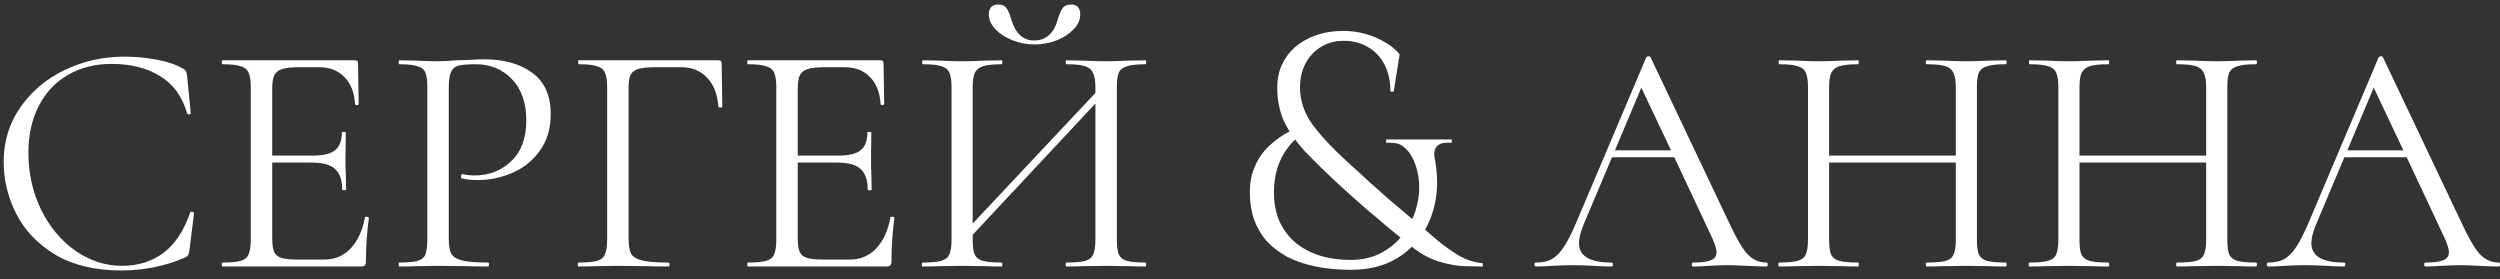 <?xml version="1.0" encoding="UTF-8"?> <svg xmlns="http://www.w3.org/2000/svg" width="197" height="22" viewBox="0 0 197 22" fill="none"><rect x="0" y="0" width="197" height="22" fill="#333333" stroke="none"/><path d="M9.805 4.464C10.637 4.464 11.477 4.542 12.327 4.698C13.176 4.854 13.852 5.079 14.355 5.374C14.511 5.443 14.606 5.521 14.641 5.608C14.693 5.677 14.727 5.807 14.745 5.998L15.031 8.91C15.031 8.962 14.987 8.997 14.901 9.014C14.814 9.014 14.762 8.988 14.745 8.936C14.363 7.601 13.653 6.622 12.613 5.998C11.59 5.357 10.316 5.036 8.791 5.036C7.473 5.036 6.321 5.331 5.333 5.92C4.345 6.492 3.582 7.307 3.045 8.364C2.507 9.421 2.239 10.643 2.239 12.03C2.239 13.642 2.568 15.133 3.227 16.502C3.903 17.871 4.804 18.955 5.931 19.752C7.075 20.549 8.305 20.948 9.623 20.948C10.871 20.948 11.954 20.61 12.873 19.934C13.791 19.241 14.493 18.183 14.979 16.762C14.979 16.71 15.013 16.684 15.083 16.684C15.135 16.684 15.178 16.693 15.213 16.71C15.265 16.727 15.291 16.753 15.291 16.788L14.927 19.726C14.892 19.934 14.849 20.073 14.797 20.142C14.762 20.194 14.667 20.255 14.511 20.324C12.951 20.983 11.304 21.312 9.571 21.312C7.491 21.312 5.749 20.896 4.345 20.064C2.958 19.215 1.935 18.14 1.277 16.84C0.618 15.54 0.289 14.171 0.289 12.732C0.289 11.137 0.731 9.707 1.615 8.442C2.499 7.177 3.669 6.197 5.125 5.504C6.581 4.811 8.141 4.464 9.805 4.464ZM28.757 17.126C28.757 17.091 28.792 17.074 28.861 17.074C28.913 17.074 28.957 17.083 28.991 17.1C29.043 17.117 29.069 17.143 29.069 17.178C28.913 18.27 28.835 19.414 28.835 20.61C28.835 20.749 28.801 20.853 28.731 20.922C28.679 20.974 28.575 21 28.419 21H17.525C17.491 21 17.473 20.948 17.473 20.844C17.473 20.74 17.491 20.688 17.525 20.688C18.184 20.688 18.661 20.645 18.955 20.558C19.267 20.471 19.475 20.307 19.579 20.064C19.701 19.804 19.761 19.414 19.761 18.894V6.856C19.761 6.336 19.701 5.955 19.579 5.712C19.475 5.469 19.267 5.305 18.955 5.218C18.661 5.114 18.184 5.062 17.525 5.062C17.491 5.062 17.473 5.01 17.473 4.906C17.473 4.802 17.491 4.75 17.525 4.75H27.977C28.133 4.75 28.211 4.828 28.211 4.984L28.263 8.182C28.263 8.234 28.22 8.269 28.133 8.286C28.047 8.286 27.995 8.26 27.977 8.208C27.925 7.289 27.648 6.579 27.145 6.076C26.643 5.556 25.975 5.296 25.143 5.296H23.557C22.951 5.296 22.5 5.348 22.205 5.452C21.928 5.539 21.729 5.703 21.607 5.946C21.503 6.171 21.451 6.518 21.451 6.986V12.264H24.623C25.455 12.264 26.045 12.125 26.391 11.848C26.755 11.571 26.937 11.103 26.937 10.444C26.937 10.409 26.989 10.392 27.093 10.392C27.197 10.392 27.249 10.409 27.249 10.444L27.223 12.55C27.223 13.053 27.232 13.434 27.249 13.694L27.275 14.942C27.275 14.977 27.223 14.994 27.119 14.994C27.015 14.994 26.963 14.977 26.963 14.942C26.963 14.179 26.773 13.633 26.391 13.304C26.027 12.975 25.412 12.81 24.545 12.81H21.451V18.79C21.451 19.275 21.503 19.631 21.607 19.856C21.711 20.081 21.902 20.237 22.179 20.324C22.457 20.411 22.89 20.454 23.479 20.454H25.559C26.391 20.454 27.085 20.159 27.639 19.57C28.194 18.981 28.567 18.166 28.757 17.126ZM35.364 18.79C35.364 19.345 35.433 19.752 35.572 20.012C35.728 20.255 36.014 20.428 36.43 20.532C36.863 20.636 37.539 20.688 38.458 20.688C38.51 20.688 38.536 20.74 38.536 20.844C38.536 20.948 38.51 21 38.458 21C37.747 21 37.193 20.991 36.794 20.974L34.532 20.948L32.79 20.974C32.461 20.991 32.019 21 31.464 21C31.429 21 31.412 20.948 31.412 20.844C31.412 20.74 31.429 20.688 31.464 20.688C32.123 20.688 32.599 20.645 32.894 20.558C33.206 20.471 33.414 20.307 33.518 20.064C33.622 19.804 33.674 19.414 33.674 18.894V6.856C33.674 6.336 33.622 5.955 33.518 5.712C33.414 5.469 33.206 5.305 32.894 5.218C32.599 5.114 32.123 5.062 31.464 5.062C31.429 5.062 31.412 5.01 31.412 4.906C31.412 4.802 31.429 4.75 31.464 4.75L32.764 4.776C33.492 4.811 34.073 4.828 34.506 4.828C34.939 4.828 35.425 4.802 35.962 4.75C36.17 4.75 36.499 4.741 36.95 4.724C37.401 4.689 37.791 4.672 38.12 4.672C39.715 4.672 40.989 5.027 41.942 5.738C42.913 6.449 43.398 7.532 43.398 8.988C43.398 10.132 43.112 11.094 42.54 11.874C41.985 12.654 41.266 13.235 40.382 13.616C39.498 13.997 38.588 14.188 37.652 14.188C37.149 14.188 36.733 14.145 36.404 14.058C36.352 14.058 36.326 14.015 36.326 13.928C36.326 13.876 36.335 13.824 36.352 13.772C36.387 13.72 36.421 13.703 36.456 13.72C36.733 13.789 37.045 13.824 37.392 13.824C38.536 13.824 39.498 13.451 40.278 12.706C41.075 11.961 41.474 10.886 41.474 9.482C41.474 8.113 41.101 7.038 40.356 6.258C39.611 5.461 38.657 5.062 37.496 5.062C36.872 5.062 36.421 5.097 36.144 5.166C35.867 5.235 35.667 5.4 35.546 5.66C35.425 5.903 35.364 6.319 35.364 6.908V18.79ZM45.581 21C45.547 21 45.529 20.948 45.529 20.844C45.529 20.74 45.547 20.688 45.581 20.688C46.24 20.688 46.725 20.645 47.037 20.558C47.349 20.471 47.557 20.307 47.661 20.064C47.783 19.804 47.843 19.414 47.843 18.894V6.856C47.843 6.336 47.783 5.955 47.661 5.712C47.557 5.469 47.349 5.305 47.037 5.218C46.743 5.114 46.266 5.062 45.607 5.062C45.573 5.062 45.555 5.01 45.555 4.906C45.555 4.802 45.573 4.75 45.607 4.75H56.605C56.779 4.75 56.865 4.828 56.865 4.984L56.917 8.39C56.917 8.442 56.865 8.468 56.761 8.468C56.657 8.468 56.605 8.442 56.605 8.39C56.536 7.419 56.241 6.665 55.721 6.128C55.201 5.573 54.525 5.296 53.693 5.296H51.639C51.05 5.296 50.608 5.339 50.313 5.426C50.019 5.513 49.811 5.669 49.689 5.894C49.585 6.119 49.533 6.449 49.533 6.882V18.79C49.533 19.345 49.603 19.752 49.741 20.012C49.897 20.255 50.192 20.428 50.625 20.532C51.059 20.636 51.743 20.688 52.679 20.688C52.731 20.688 52.757 20.74 52.757 20.844C52.757 20.948 52.731 21 52.679 21C51.969 21 51.414 20.991 51.015 20.974L48.675 20.948L46.907 20.974C46.595 20.991 46.153 21 45.581 21ZM70.169 17.126C70.169 17.091 70.204 17.074 70.273 17.074C70.325 17.074 70.369 17.083 70.403 17.1C70.455 17.117 70.481 17.143 70.481 17.178C70.325 18.27 70.247 19.414 70.247 20.61C70.247 20.749 70.213 20.853 70.143 20.922C70.091 20.974 69.987 21 69.831 21H58.937C58.903 21 58.885 20.948 58.885 20.844C58.885 20.74 58.903 20.688 58.937 20.688C59.596 20.688 60.073 20.645 60.367 20.558C60.679 20.471 60.887 20.307 60.991 20.064C61.113 19.804 61.173 19.414 61.173 18.894V6.856C61.173 6.336 61.113 5.955 60.991 5.712C60.887 5.469 60.679 5.305 60.367 5.218C60.073 5.114 59.596 5.062 58.937 5.062C58.903 5.062 58.885 5.01 58.885 4.906C58.885 4.802 58.903 4.75 58.937 4.75H69.389C69.545 4.75 69.623 4.828 69.623 4.984L69.675 8.182C69.675 8.234 69.632 8.269 69.545 8.286C69.459 8.286 69.407 8.26 69.389 8.208C69.337 7.289 69.06 6.579 68.557 6.076C68.055 5.556 67.387 5.296 66.555 5.296H64.969C64.363 5.296 63.912 5.348 63.617 5.452C63.34 5.539 63.141 5.703 63.019 5.946C62.915 6.171 62.863 6.518 62.863 6.986V12.264H66.035C66.867 12.264 67.457 12.125 67.803 11.848C68.167 11.571 68.349 11.103 68.349 10.444C68.349 10.409 68.401 10.392 68.505 10.392C68.609 10.392 68.661 10.409 68.661 10.444L68.635 12.55C68.635 13.053 68.644 13.434 68.661 13.694L68.687 14.942C68.687 14.977 68.635 14.994 68.531 14.994C68.427 14.994 68.375 14.977 68.375 14.942C68.375 14.179 68.185 13.633 67.803 13.304C67.439 12.975 66.824 12.81 65.957 12.81H62.863V18.79C62.863 19.275 62.915 19.631 63.019 19.856C63.123 20.081 63.314 20.237 63.591 20.324C63.869 20.411 64.302 20.454 64.891 20.454H66.971C67.803 20.454 68.497 20.159 69.051 19.57C69.606 18.981 69.979 18.166 70.169 17.126ZM90.27 20.688C90.305 20.688 90.322 20.74 90.322 20.844C90.322 20.948 90.305 21 90.27 21C89.716 21 89.282 20.991 88.97 20.974L87.176 20.948L85.278 20.974C84.966 20.991 84.55 21 84.03 21C83.996 21 83.978 20.948 83.978 20.844C83.978 20.74 83.996 20.688 84.03 20.688C84.706 20.688 85.2 20.645 85.512 20.558C85.824 20.471 86.032 20.307 86.136 20.064C86.257 19.804 86.318 19.414 86.318 18.894V8.156L76.646 18.504V18.894C76.646 19.414 76.698 19.804 76.802 20.064C76.924 20.307 77.14 20.471 77.452 20.558C77.764 20.645 78.258 20.688 78.934 20.688C78.969 20.688 78.986 20.74 78.986 20.844C78.986 20.948 78.969 21 78.934 21C78.397 21 77.972 20.991 77.66 20.974L75.788 20.948L73.994 20.974C73.682 20.991 73.249 21 72.694 21C72.659 21 72.642 20.948 72.642 20.844C72.642 20.74 72.659 20.688 72.694 20.688C73.353 20.688 73.838 20.645 74.15 20.558C74.48 20.471 74.696 20.307 74.8 20.064C74.921 19.804 74.982 19.414 74.982 18.894V6.856C74.982 6.336 74.921 5.955 74.8 5.712C74.696 5.469 74.488 5.305 74.176 5.218C73.864 5.114 73.379 5.062 72.72 5.062C72.686 5.062 72.668 5.01 72.668 4.906C72.668 4.802 72.686 4.75 72.72 4.75L74.046 4.776C74.774 4.811 75.355 4.828 75.788 4.828C76.291 4.828 76.924 4.811 77.686 4.776L78.934 4.75C78.969 4.75 78.986 4.802 78.986 4.906C78.986 5.01 78.969 5.062 78.934 5.062C78.275 5.062 77.781 5.114 77.452 5.218C77.14 5.322 76.924 5.504 76.802 5.764C76.698 6.007 76.646 6.388 76.646 6.908V17.62L86.318 7.324V6.908C86.318 6.388 86.257 6.007 86.136 5.764C86.032 5.504 85.824 5.322 85.512 5.218C85.2 5.114 84.706 5.062 84.03 5.062C83.996 5.062 83.978 5.01 83.978 4.906C83.978 4.802 83.996 4.75 84.03 4.75L85.278 4.776C86.041 4.811 86.674 4.828 87.176 4.828C87.609 4.828 88.207 4.811 88.97 4.776L90.27 4.75C90.305 4.75 90.322 4.802 90.322 4.906C90.322 5.01 90.305 5.062 90.27 5.062C89.612 5.062 89.126 5.114 88.814 5.218C88.502 5.305 88.285 5.469 88.164 5.712C88.06 5.955 88.008 6.336 88.008 6.856V18.894C88.008 19.414 88.06 19.804 88.164 20.064C88.285 20.307 88.502 20.471 88.814 20.558C89.126 20.645 89.612 20.688 90.27 20.688ZM81.482 3.19C81.968 3.19 82.366 3.043 82.678 2.748C82.99 2.453 83.207 2.072 83.328 1.604C83.45 1.188 83.579 0.876 83.718 0.668C83.857 0.46 84.082 0.356 84.394 0.356C84.879 0.356 85.122 0.625 85.122 1.162C85.122 1.561 84.949 1.942 84.602 2.306C84.255 2.67 83.805 2.965 83.25 3.19C82.695 3.398 82.115 3.502 81.508 3.502C80.901 3.502 80.321 3.389 79.766 3.164C79.212 2.939 78.761 2.644 78.414 2.28C78.085 1.916 77.92 1.535 77.92 1.136C77.92 0.893 77.981 0.703 78.102 0.564C78.241 0.425 78.423 0.356 78.648 0.356C78.978 0.356 79.203 0.46 79.324 0.668C79.463 0.859 79.593 1.171 79.714 1.604C80.043 2.661 80.633 3.19 81.482 3.19ZM105.872 2.436C106.461 2.436 107.033 2.514 107.588 2.67C108.143 2.826 108.654 3.043 109.122 3.32C109.59 3.58 109.98 3.901 110.292 4.282L109.824 7.22H109.564C109.564 6.388 109.408 5.677 109.096 5.088C108.784 4.481 108.351 4.022 107.796 3.71C107.259 3.381 106.617 3.216 105.872 3.216C104.884 3.216 104.061 3.563 103.402 4.256C102.761 4.949 102.44 5.825 102.44 6.882C102.44 7.974 102.795 8.988 103.506 9.924C104.217 10.86 105.239 11.926 106.574 13.122C106.955 13.451 107.371 13.833 107.822 14.266C108.29 14.682 108.819 15.15 109.408 15.67C110.015 16.19 110.691 16.762 111.436 17.386C111.991 17.837 112.554 18.313 113.126 18.816C113.715 19.319 114.313 19.752 114.92 20.116C115.544 20.48 116.185 20.688 116.844 20.74V21C116.515 21 116.038 20.991 115.414 20.974C114.807 20.957 114.131 20.835 113.386 20.61C112.641 20.385 111.895 19.969 111.15 19.362C110.491 18.825 109.885 18.331 109.33 17.88C108.793 17.412 108.29 16.987 107.822 16.606C107.371 16.207 106.947 15.835 106.548 15.488C106.149 15.124 105.759 14.769 105.378 14.422C104.373 13.486 103.515 12.645 102.804 11.9C102.111 11.137 101.573 10.366 101.192 9.586C100.828 8.789 100.646 7.887 100.646 6.882C100.646 6.241 100.767 5.651 101.01 5.114C101.253 4.577 101.599 4.109 102.05 3.71C102.518 3.311 103.073 2.999 103.714 2.774C104.355 2.549 105.075 2.436 105.872 2.436ZM113.048 12.446C113.239 13.399 113.291 14.309 113.204 15.176C113.117 16.043 112.901 16.849 112.554 17.594C112.225 18.322 111.765 18.963 111.176 19.518C110.604 20.073 109.919 20.506 109.122 20.818C108.325 21.113 107.432 21.26 106.444 21.26C105.439 21.26 104.511 21.173 103.662 21C102.83 20.827 102.093 20.575 101.452 20.246C100.811 19.899 100.265 19.483 99.814 18.998C99.381 18.495 99.051 17.932 98.826 17.308C98.601 16.667 98.488 15.956 98.488 15.176C98.488 14.673 98.54 14.214 98.644 13.798C98.765 13.365 98.93 12.966 99.138 12.602C99.346 12.238 99.589 11.917 99.866 11.64C100.161 11.345 100.481 11.077 100.828 10.834C101.175 10.591 101.547 10.383 101.946 10.21L102.31 10.782C101.963 11.059 101.669 11.371 101.426 11.718C101.183 12.047 100.984 12.403 100.828 12.784C100.672 13.148 100.559 13.538 100.49 13.954C100.421 14.353 100.386 14.76 100.386 15.176C100.386 15.956 100.516 16.675 100.776 17.334C101.053 17.975 101.443 18.53 101.946 18.998C102.466 19.466 103.099 19.83 103.844 20.09C104.607 20.35 105.473 20.48 106.444 20.48C107.328 20.48 108.108 20.307 108.784 19.96C109.477 19.596 110.049 19.128 110.5 18.556C110.968 17.967 111.315 17.317 111.54 16.606C111.765 15.895 111.861 15.185 111.826 14.474C111.791 13.746 111.618 13.07 111.306 12.446C111.133 12.099 110.907 11.813 110.63 11.588C110.37 11.363 110.032 11.25 109.616 11.25H109.226V10.99H114.4V11.25H114.01C113.629 11.25 113.351 11.363 113.178 11.588C113.022 11.813 112.979 12.099 113.048 12.446ZM139.191 20.688C139.26 20.688 139.295 20.74 139.295 20.844C139.295 20.948 139.26 21 139.191 21C138.861 21 138.35 20.983 137.657 20.948C136.963 20.913 136.461 20.896 136.149 20.896C135.767 20.896 135.282 20.913 134.693 20.948C134.138 20.983 133.713 21 133.419 21C133.349 21 133.315 20.948 133.315 20.844C133.315 20.74 133.349 20.688 133.419 20.688C134.06 20.688 134.528 20.627 134.823 20.506C135.117 20.385 135.265 20.177 135.265 19.882C135.265 19.639 135.152 19.267 134.927 18.764L131.937 12.394H127.023L124.787 17.698C124.544 18.287 124.423 18.773 124.423 19.154C124.423 20.177 125.272 20.688 126.971 20.688C127.057 20.688 127.101 20.74 127.101 20.844C127.101 20.948 127.057 21 126.971 21C126.659 21 126.208 20.983 125.619 20.948C124.96 20.913 124.388 20.896 123.903 20.896C123.452 20.896 122.932 20.913 122.343 20.948C121.823 20.983 121.389 21 121.043 21C120.956 21 120.913 20.948 120.913 20.844C120.913 20.74 120.956 20.688 121.043 20.688C121.528 20.688 121.935 20.601 122.265 20.428C122.611 20.237 122.932 19.917 123.227 19.466C123.539 18.998 123.877 18.331 124.241 17.464L129.727 4.516C129.761 4.464 129.822 4.438 129.909 4.438C129.995 4.438 130.047 4.464 130.065 4.516L136.201 17.438C136.79 18.721 137.293 19.587 137.709 20.038C138.125 20.471 138.619 20.688 139.191 20.688ZM127.257 11.848H131.677L129.337 6.908L127.257 11.848ZM158.044 20.688C158.096 20.688 158.122 20.74 158.122 20.844C158.122 20.948 158.096 21 158.044 21C157.507 21 157.082 20.991 156.77 20.974L154.976 20.948L153.078 20.974C152.766 20.991 152.35 21 151.83 21C151.778 21 151.752 20.948 151.752 20.844C151.752 20.74 151.778 20.688 151.83 20.688C152.506 20.688 153 20.645 153.312 20.558C153.624 20.471 153.832 20.307 153.936 20.064C154.058 19.804 154.118 19.414 154.118 18.894V12.81H144.134V18.894C144.134 19.414 144.186 19.804 144.29 20.064C144.412 20.307 144.628 20.471 144.94 20.558C145.252 20.645 145.746 20.688 146.422 20.688C146.457 20.688 146.474 20.74 146.474 20.844C146.474 20.948 146.457 21 146.422 21C145.885 21 145.46 20.991 145.148 20.974L143.276 20.948L141.482 20.974C141.17 20.991 140.737 21 140.182 21C140.148 21 140.13 20.948 140.13 20.844C140.13 20.74 140.148 20.688 140.182 20.688C140.841 20.688 141.326 20.645 141.638 20.558C141.968 20.471 142.184 20.307 142.288 20.064C142.41 19.804 142.47 19.414 142.47 18.894V6.856C142.47 6.336 142.41 5.955 142.288 5.712C142.184 5.469 141.976 5.305 141.664 5.218C141.352 5.114 140.867 5.062 140.208 5.062C140.174 5.062 140.156 5.01 140.156 4.906C140.156 4.802 140.174 4.75 140.208 4.75L141.534 4.776C142.262 4.811 142.843 4.828 143.276 4.828C143.779 4.828 144.412 4.811 145.174 4.776L146.422 4.75C146.457 4.75 146.474 4.802 146.474 4.906C146.474 5.01 146.457 5.062 146.422 5.062C145.764 5.062 145.27 5.114 144.94 5.218C144.628 5.322 144.412 5.504 144.29 5.764C144.186 6.007 144.134 6.388 144.134 6.908V12.264H154.118V6.908C154.118 6.388 154.058 6.007 153.936 5.764C153.832 5.504 153.624 5.322 153.312 5.218C153 5.114 152.506 5.062 151.83 5.062C151.778 5.062 151.752 5.01 151.752 4.906C151.752 4.802 151.778 4.75 151.83 4.75L153.078 4.776C153.841 4.811 154.474 4.828 154.976 4.828C155.444 4.828 156.042 4.811 156.77 4.776L158.044 4.75C158.096 4.75 158.122 4.802 158.122 4.906C158.122 5.01 158.096 5.062 158.044 5.062C157.386 5.062 156.9 5.114 156.588 5.218C156.276 5.305 156.06 5.469 155.938 5.712C155.834 5.955 155.782 6.336 155.782 6.856V18.894C155.782 19.414 155.834 19.804 155.938 20.064C156.06 20.307 156.276 20.471 156.588 20.558C156.9 20.645 157.386 20.688 158.044 20.688ZM177.773 20.688C177.825 20.688 177.851 20.74 177.851 20.844C177.851 20.948 177.825 21 177.773 21C177.236 21 176.811 20.991 176.499 20.974L174.705 20.948L172.807 20.974C172.495 20.991 172.079 21 171.559 21C171.507 21 171.481 20.948 171.481 20.844C171.481 20.74 171.507 20.688 171.559 20.688C172.235 20.688 172.729 20.645 173.041 20.558C173.353 20.471 173.561 20.307 173.665 20.064C173.786 19.804 173.847 19.414 173.847 18.894V12.81H163.863V18.894C163.863 19.414 163.915 19.804 164.019 20.064C164.14 20.307 164.357 20.471 164.669 20.558C164.981 20.645 165.475 20.688 166.151 20.688C166.186 20.688 166.203 20.74 166.203 20.844C166.203 20.948 166.186 21 166.151 21C165.614 21 165.189 20.991 164.877 20.974L163.005 20.948L161.211 20.974C160.899 20.991 160.466 21 159.911 21C159.876 21 159.859 20.948 159.859 20.844C159.859 20.74 159.876 20.688 159.911 20.688C160.57 20.688 161.055 20.645 161.367 20.558C161.696 20.471 161.913 20.307 162.017 20.064C162.138 19.804 162.199 19.414 162.199 18.894V6.856C162.199 6.336 162.138 5.955 162.017 5.712C161.913 5.469 161.705 5.305 161.393 5.218C161.081 5.114 160.596 5.062 159.937 5.062C159.902 5.062 159.885 5.01 159.885 4.906C159.885 4.802 159.902 4.75 159.937 4.75L161.263 4.776C161.991 4.811 162.572 4.828 163.005 4.828C163.508 4.828 164.14 4.811 164.903 4.776L166.151 4.75C166.186 4.75 166.203 4.802 166.203 4.906C166.203 5.01 166.186 5.062 166.151 5.062C165.492 5.062 164.998 5.114 164.669 5.218C164.357 5.322 164.14 5.504 164.019 5.764C163.915 6.007 163.863 6.388 163.863 6.908V12.264H173.847V6.908C173.847 6.388 173.786 6.007 173.665 5.764C173.561 5.504 173.353 5.322 173.041 5.218C172.729 5.114 172.235 5.062 171.559 5.062C171.507 5.062 171.481 5.01 171.481 4.906C171.481 4.802 171.507 4.75 171.559 4.75L172.807 4.776C173.57 4.811 174.202 4.828 174.705 4.828C175.173 4.828 175.771 4.811 176.499 4.776L177.773 4.75C177.825 4.75 177.851 4.802 177.851 4.906C177.851 5.01 177.825 5.062 177.773 5.062C177.114 5.062 176.629 5.114 176.317 5.218C176.005 5.305 175.788 5.469 175.667 5.712C175.563 5.955 175.511 6.336 175.511 6.856V18.894C175.511 19.414 175.563 19.804 175.667 20.064C175.788 20.307 176.005 20.471 176.317 20.558C176.629 20.645 177.114 20.688 177.773 20.688ZM196.903 20.688C196.973 20.688 197.007 20.74 197.007 20.844C197.007 20.948 196.973 21 196.903 21C196.574 21 196.063 20.983 195.369 20.948C194.676 20.913 194.173 20.896 193.861 20.896C193.48 20.896 192.995 20.913 192.405 20.948C191.851 20.983 191.426 21 191.131 21C191.062 21 191.027 20.948 191.027 20.844C191.027 20.74 191.062 20.688 191.131 20.688C191.773 20.688 192.241 20.627 192.535 20.506C192.83 20.385 192.977 20.177 192.977 19.882C192.977 19.639 192.865 19.267 192.639 18.764L189.649 12.394H184.735L182.499 17.698C182.257 18.287 182.135 18.773 182.135 19.154C182.135 20.177 182.985 20.688 184.683 20.688C184.77 20.688 184.813 20.74 184.813 20.844C184.813 20.948 184.77 21 184.683 21C184.371 21 183.921 20.983 183.331 20.948C182.673 20.913 182.101 20.896 181.615 20.896C181.165 20.896 180.645 20.913 180.055 20.948C179.535 20.983 179.102 21 178.755 21C178.669 21 178.625 20.948 178.625 20.844C178.625 20.74 178.669 20.688 178.755 20.688C179.241 20.688 179.648 20.601 179.977 20.428C180.324 20.237 180.645 19.917 180.939 19.466C181.251 18.998 181.589 18.331 181.953 17.464L187.439 4.516C187.474 4.464 187.535 4.438 187.621 4.438C187.708 4.438 187.76 4.464 187.777 4.516L193.913 17.438C194.503 18.721 195.005 19.587 195.421 20.038C195.837 20.471 196.331 20.688 196.903 20.688ZM184.969 11.848H189.389L187.049 6.908L184.969 11.848Z" fill="white"></path></svg> 